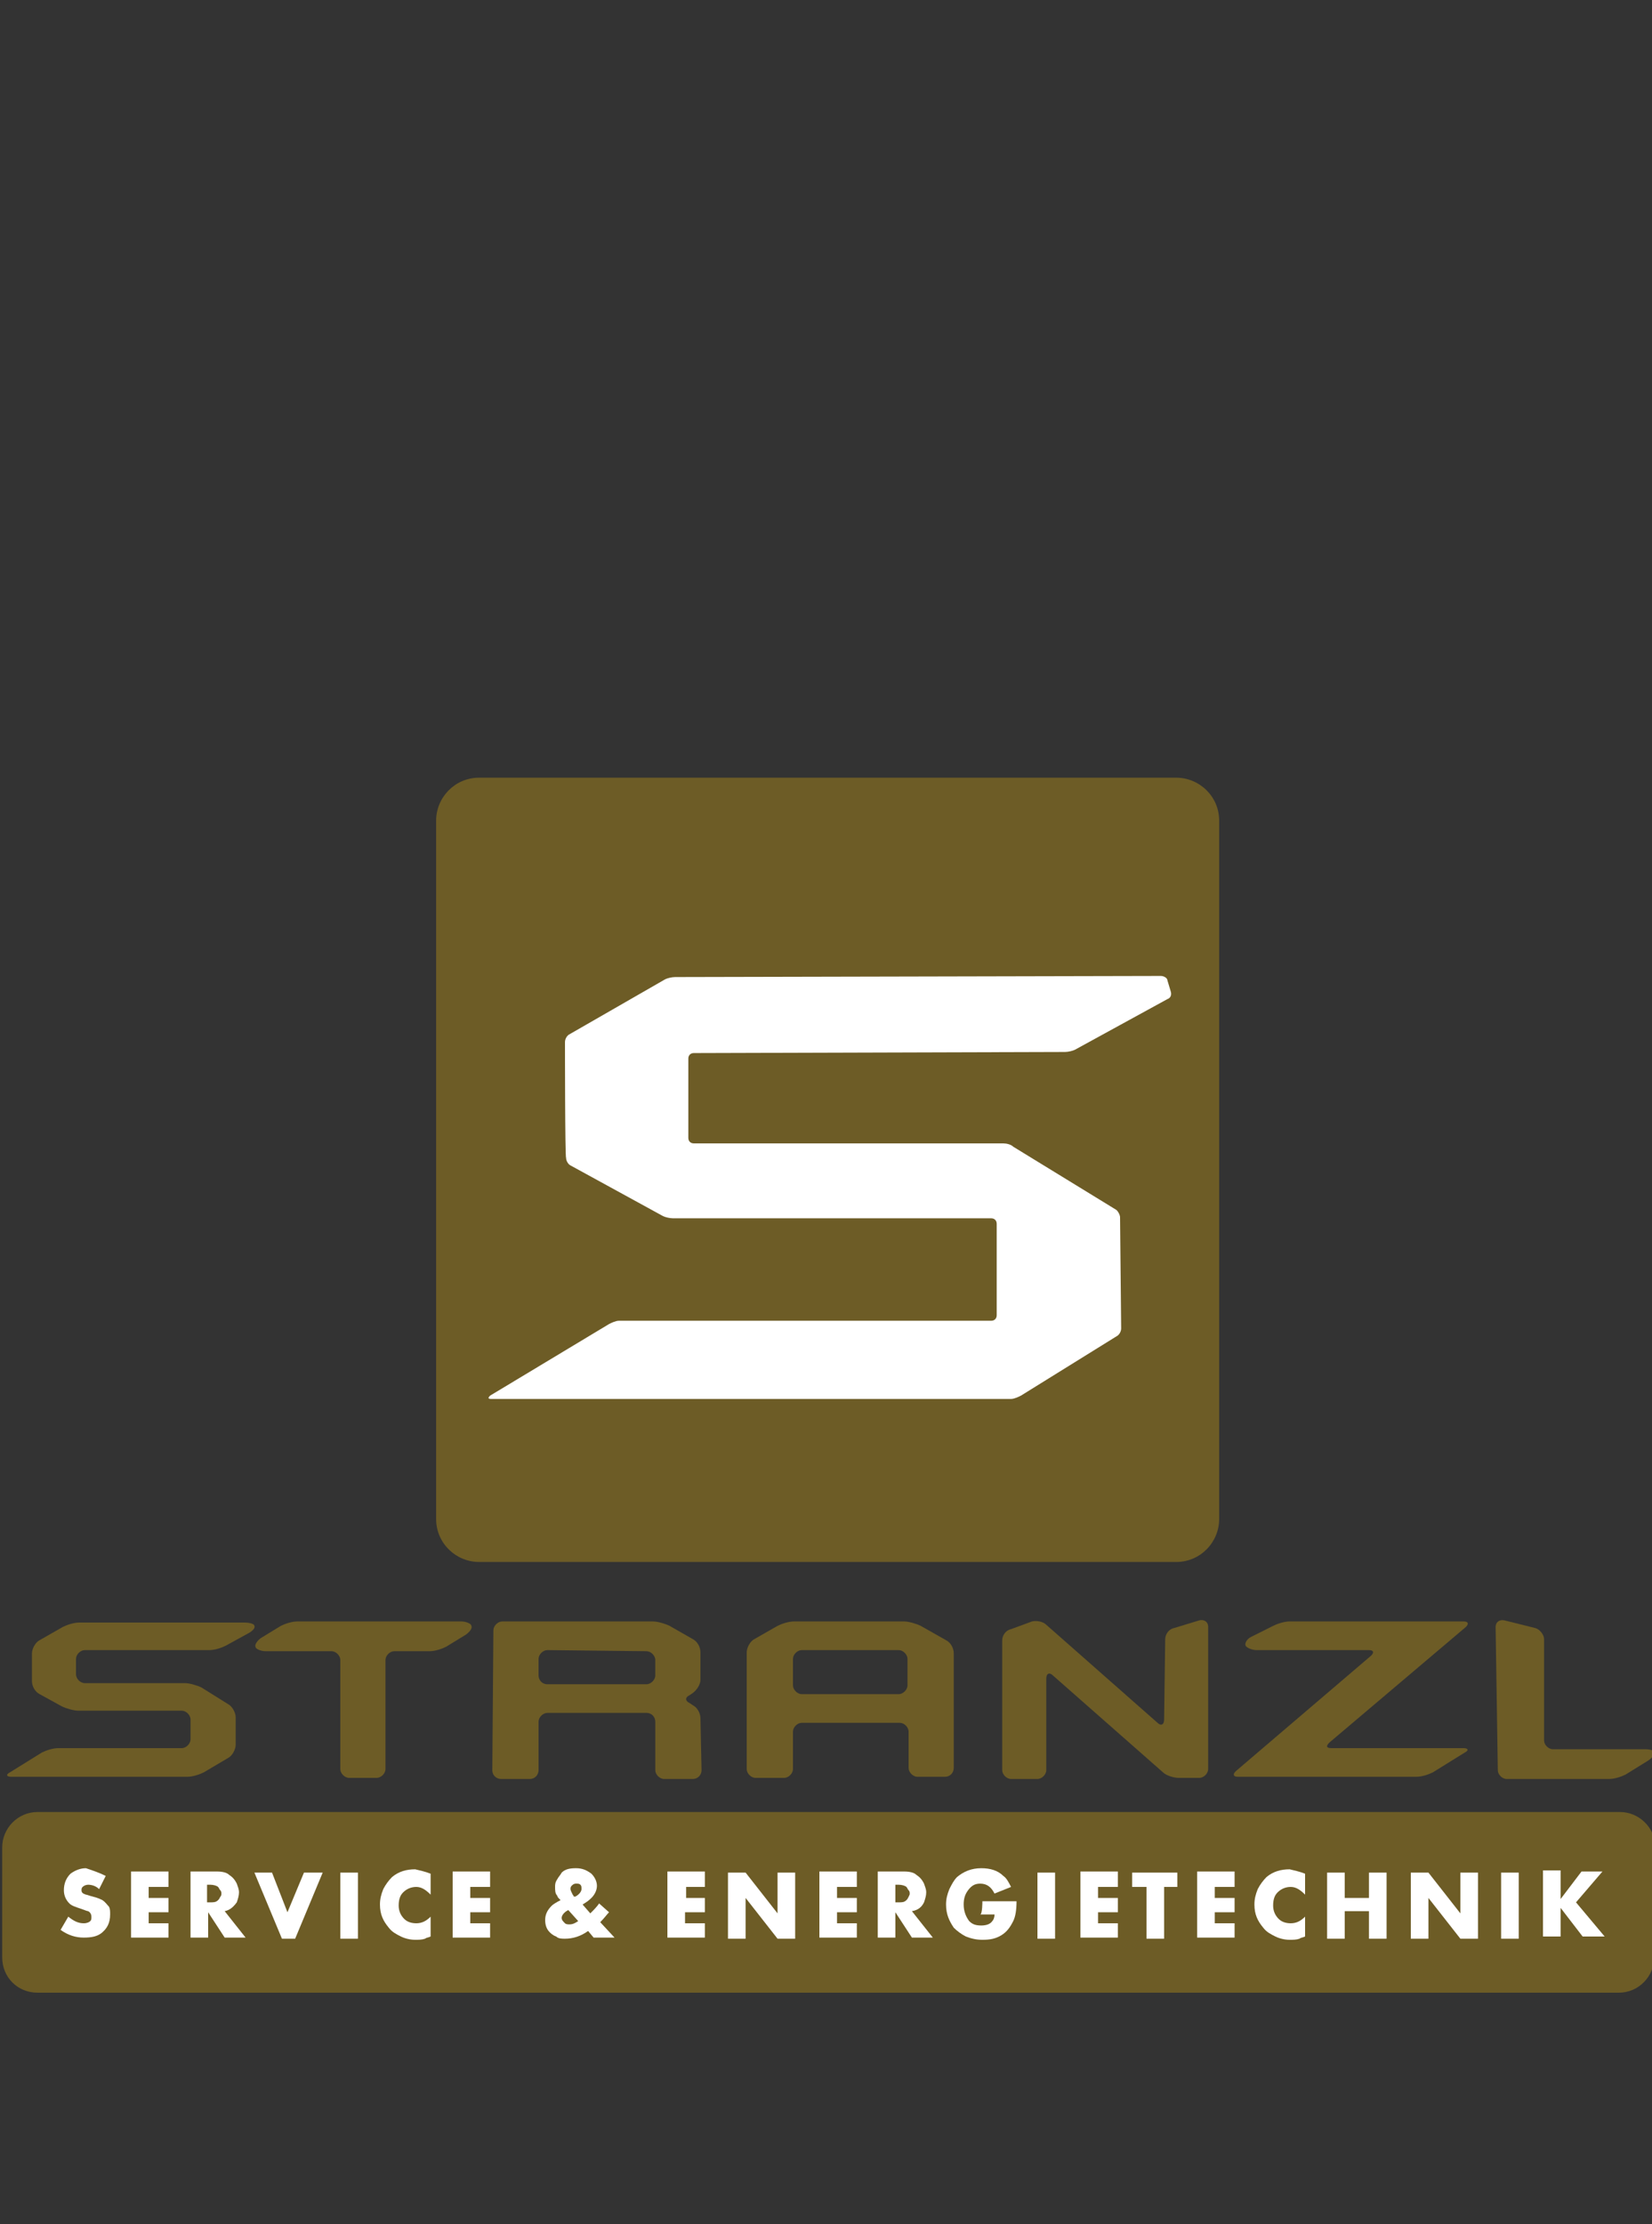 <?xml version="1.0" encoding="utf-8"?>
<!-- Generator: Adobe Illustrator 27.4.1, SVG Export Plug-In . SVG Version: 6.00 Build 0)  -->
<svg version="1.1" id="Ebene_1" xmlns="http://www.w3.org/2000/svg" xmlns:xlink="http://www.w3.org/1999/xlink" x="0px" y="0px"
	 width="150px" height="201.9px" viewBox="0 0 150 201.9" style="enable-background:new 0 0 150 201.9;" xml:space="preserve">
<rect x="0" y="0" width="150" height="201.9" fill="#333333" stroke="none"/>
<style type="text/css">
	.st0{fill:#6D5C26;}
	.st1{fill:#FFFFFF;}
</style>
<g>
	<g>
		<path class="st0" d="M110.7,137.9c0,2.1-1.7,3.9-3.9,3.9H43.5c-2.1,0-3.9-1.7-3.9-3.9V74.5c0-2.1,1.7-3.9,3.9-3.9h63.3
			c2.1,0,3.9,1.7,3.9,3.9V137.9L110.7,137.9z"/>
	</g>
</g>
<g>
	<path class="st1" d="M51.3,94.6c0-0.3,0.2-0.6,0.4-0.7l8.7-5c0.2-0.1,0.6-0.2,0.9-0.2l44.1-0.1c0.3,0,0.6,0.2,0.6,0.4l0.3,1
		c0.1,0.3,0,0.6-0.3,0.7l-8.4,4.6c-0.2,0.1-0.6,0.2-0.9,0.2L63,95.6c-0.3,0-0.5,0.2-0.5,0.5v7.2c0,0.3,0.2,0.5,0.5,0.5l28.1,0
		c0.3,0,0.7,0.1,0.9,0.3l9.3,5.7c0.2,0.1,0.4,0.5,0.4,0.7l0.1,10.1c0,0.3-0.2,0.6-0.4,0.7l-8.7,5.4c-0.2,0.1-0.6,0.3-0.9,0.3H44.6
		c-0.3,0-0.3-0.1-0.1-0.3l10.8-6.5c0.2-0.1,0.6-0.3,0.9-0.3l33.8,0c0.3,0,0.5-0.2,0.5-0.5v-8.3c0-0.3-0.2-0.5-0.5-0.5H61.1
		c-0.3,0-0.7-0.1-0.9-0.2l-8.4-4.6c-0.2-0.1-0.4-0.4-0.4-0.7C51.3,105.1,51.3,94.6,51.3,94.6z"/>
</g>
<g>
	<g>
		<path class="st0" d="M2.9,150.1c0-0.4,0.3-1,0.7-1.2l2.1-1.2c0.4-0.2,1-0.4,1.5-0.4l15,0c0.4,0,0.9,0.1,0.9,0.3
			c0.1,0.2-0.2,0.5-0.6,0.7l-2,1.1c-0.4,0.2-1,0.4-1.5,0.4l-11.3,0c-0.4,0-0.8,0.4-0.8,0.8v1.4c0,0.4,0.4,0.8,0.8,0.8l9.1,0
			c0.4,0,1.1,0.2,1.5,0.4l2.4,1.5c0.4,0.2,0.7,0.8,0.7,1.2l0,2.5c0,0.4-0.3,1-0.7,1.2l-2.2,1.3c-0.4,0.2-1,0.4-1.5,0.4H1
			c-0.4,0-0.5-0.2-0.1-0.4l2.9-1.8c0.4-0.2,1-0.4,1.5-0.4l11.2,0c0.4,0,0.8-0.4,0.8-0.8v-1.8c0-0.4-0.4-0.8-0.8-0.8H7.1
			c-0.4,0-1.1-0.2-1.5-0.4l-2-1.1c-0.4-0.2-0.7-0.7-0.7-1.2C2.9,152.7,2.9,150.1,2.9,150.1z"/>
	</g>
	<g>
		<path class="st0" d="M24.1,149.9c-0.4,0-0.9-0.2-0.9-0.4c-0.1-0.2,0.2-0.6,0.5-0.8l1.8-1.1c0.4-0.2,1-0.4,1.5-0.4l14.9,0
			c0.4,0,0.9,0.2,0.9,0.4c0.1,0.2-0.1,0.5-0.5,0.8l-1.8,1.1c-0.4,0.2-1,0.4-1.5,0.4h-3.2c-0.4,0-0.8,0.4-0.8,0.8l0,9.9
			c0,0.4-0.4,0.8-0.8,0.8h-2.5c-0.4,0-0.8-0.4-0.8-0.8l0-9.9c0-0.4-0.4-0.8-0.8-0.8L24.1,149.9z"/>
	</g>
	<g>
		<path class="st0" d="M44.8,148c0-0.4,0.4-0.8,0.8-0.8h13.7c0.4,0,1.1,0.2,1.5,0.4l2.1,1.2c0.4,0.2,0.7,0.7,0.7,1.2l0,2.5
			c0,0.4-0.3,0.9-0.7,1.2l-0.3,0.2c-0.4,0.2-0.4,0.5,0,0.7l0.3,0.2c0.4,0.2,0.7,0.7,0.7,1.2l0.1,4.7c0,0.4-0.3,0.8-0.8,0.8h-2.6
			c-0.4,0-0.8-0.4-0.8-0.8l0-4.4c0-0.4-0.3-0.8-0.8-0.8l-9,0c-0.4,0-0.8,0.4-0.8,0.8l0,4.4c0,0.4-0.3,0.8-0.8,0.8l-2.6,0
			c-0.4,0-0.8-0.3-0.8-0.8L44.8,148L44.8,148L44.8,148z M49.7,149.8c-0.4,0-0.8,0.4-0.8,0.8l0,1.5c0,0.4,0.3,0.8,0.8,0.8l9,0
			c0.4,0,0.8-0.4,0.8-0.8v-1.4c0-0.4-0.4-0.8-0.8-0.8L49.7,149.8L49.7,149.8z"/>
	</g>
	<g>
		<path class="st0" d="M82.5,157.2c0-0.4-0.4-0.8-0.8-0.8h-8.9c-0.4,0-0.8,0.4-0.8,0.8v3.4c0,0.4-0.4,0.8-0.8,0.8h-2.6
			c-0.4,0-0.8-0.4-0.8-0.8V150c0-0.4,0.3-1,0.7-1.2l2.1-1.2c0.4-0.2,1-0.4,1.5-0.4l10,0c0.4,0,1.1,0.2,1.5,0.4l2.3,1.3
			c0.4,0.2,0.7,0.7,0.7,1.2l0,10.4c0,0.4-0.3,0.8-0.8,0.8h-2.5c-0.4,0-0.8-0.4-0.8-0.8L82.5,157.2z M82.4,150.6
			c0-0.4-0.4-0.8-0.8-0.8h-8.8c-0.4,0-0.8,0.4-0.8,0.8v2.4c0,0.4,0.4,0.8,0.8,0.8h8.8c0.4,0,0.8-0.4,0.8-0.8
			C82.4,153,82.4,150.6,82.4,150.6z"/>
	</g>
	<g>
		<path class="st0" d="M93.7,147.2c0.4-0.1,1,0,1.3,0.3l10.1,8.9c0.3,0.3,0.6,0.2,0.6-0.3l0.1-7.3c0-0.4,0.3-0.9,0.8-1l2.3-0.7
			c0.4-0.1,0.8,0.1,0.8,0.6v12.9c0,0.4-0.4,0.8-0.8,0.8h-1.9c-0.4,0-1.1-0.2-1.4-0.5l-10-8.8c-0.3-0.3-0.6-0.2-0.6,0.3l0,8.3
			c0,0.4-0.4,0.8-0.8,0.8h-2.4c-0.4,0-0.8-0.4-0.8-0.8l0-11.8c0-0.4,0.3-0.9,0.8-1L93.7,147.2z"/>
	</g>
	<g>
		<path class="st0" d="M115.6,147.6c0.4-0.2,1-0.4,1.5-0.4h15.8c0.4,0,0.5,0.2,0.2,0.5l-12.4,10.5c-0.3,0.3-0.3,0.5,0.2,0.5l12,0
			c0.4,0,0.5,0.2,0.1,0.4l-2.9,1.8c-0.4,0.2-1,0.4-1.5,0.4h-16.2c-0.4,0-0.5-0.2-0.2-0.5l12.3-10.5c0.3-0.3,0.2-0.5-0.2-0.5h-10.2
			c-0.4,0-0.9-0.2-1-0.4c-0.1-0.2,0.1-0.6,0.5-0.8L115.6,147.6z"/>
	</g>
	<g>
		<path class="st0" d="M135.8,147.7c0-0.4,0.3-0.7,0.8-0.6l2.8,0.7c0.4,0.1,0.8,0.6,0.8,1v9.2c0,0.4,0.4,0.8,0.8,0.8l8.4,0
			c0.4,0,0.8,0.1,0.9,0.3c0,0.1-0.2,0.4-0.6,0.7l-2.1,1.3c-0.4,0.2-1,0.4-1.5,0.4h-9.3c-0.4,0-0.8-0.4-0.8-0.8L135.8,147.7z"/>
	</g>
</g>
<g>
	<path class="st0" d="M150.2,177.7c0,1.7-1.4,3.2-3.2,3.2H3.4c-1.8,0-3.2-1.4-3.2-3.2v-10c0-1.7,1.4-3.2,3.2-3.2h143.7
		c1.7,0,3.2,1.4,3.2,3.2L150.2,177.7L150.2,177.7z"/>
</g>
<g>
	<path class="st1" d="M9.6,170.3L9,171.5c-0.3-0.3-0.7-0.4-1-0.4c-0.2,0-0.4,0.1-0.5,0.2c-0.1,0.1-0.1,0.2-0.1,0.3
		c0,0.2,0.1,0.3,0.4,0.4c0.1,0,0.3,0.1,0.7,0.2c0.4,0.1,0.6,0.2,0.8,0.3c0.3,0.2,0.4,0.4,0.6,0.6c0.1,0.2,0.1,0.4,0.1,0.7
		c0,0.8-0.3,1.3-0.8,1.7c-0.4,0.3-0.9,0.4-1.6,0.4c-0.7,0-1.4-0.2-2.1-0.7l0.7-1.2c0.5,0.4,0.9,0.6,1.4,0.6c0.3,0,0.5-0.1,0.6-0.2
		c0.1-0.1,0.1-0.2,0.1-0.4c0-0.2-0.1-0.4-0.3-0.5c-0.1,0-0.3-0.1-0.6-0.2c-0.6-0.2-0.9-0.3-1.1-0.5c-0.3-0.3-0.5-0.7-0.5-1.2
		c0-0.6,0.2-1.1,0.6-1.5c0.4-0.3,0.9-0.5,1.4-0.5C8.4,169.8,9,170,9.6,170.3z"/>
	<path class="st1" d="M15.3,171.3h-1.8v1h1.8v1.3h-1.8v1h1.8v1.3h-3.4v-6h3.4L15.3,171.3L15.3,171.3z"/>
	<path class="st1" d="M20.4,173.5l1.9,2.4h-1.9l-1.5-2.3v2.3h-1.6v-6h2.4c0.5,0,0.9,0.1,1.1,0.3c0.3,0.2,0.5,0.4,0.7,0.8
		c0.1,0.3,0.2,0.5,0.2,0.8c0,0.3-0.1,0.6-0.2,0.9C21.2,173.1,20.9,173.4,20.4,173.5z M18.8,172.7h0.3c0.3,0,0.5,0,0.7-0.2
		c0.1-0.1,0.1-0.1,0.2-0.3c0.1-0.1,0.1-0.2,0.1-0.3s0-0.2-0.1-0.3c-0.1-0.1-0.1-0.2-0.2-0.3c-0.1-0.1-0.4-0.2-0.7-0.2h-0.3V172.7z"
		/>
	<path class="st1" d="M24.7,170l1.4,3.6l1.5-3.6h1.7l-2.5,6h-1.2l-2.5-6H24.7z"/>
	<path class="st1" d="M32.5,170v6h-1.6v-6H32.5z"/>
	<path class="st1" d="M39.1,170.1v1.9c-0.4-0.4-0.8-0.7-1.3-0.7c-0.5,0-0.9,0.2-1.2,0.5c-0.3,0.3-0.4,0.7-0.4,1.2
		c0,0.5,0.2,0.9,0.5,1.2c0.3,0.3,0.7,0.4,1.1,0.4c0.5,0,0.9-0.2,1.3-0.6v1.8c-0.2,0.1-0.4,0.1-0.5,0.2c-0.3,0.1-0.6,0.1-0.9,0.1
		c-0.4,0-0.9-0.1-1.3-0.3c-0.4-0.2-0.8-0.4-1.1-0.8c-0.5-0.6-0.8-1.2-0.8-2.1c0-0.5,0.1-0.9,0.3-1.4c0.2-0.4,0.5-0.8,0.8-1.1
		c0.6-0.5,1.3-0.7,2.1-0.7C38.1,169.8,38.6,169.9,39.1,170.1z"/>
	<path class="st1" d="M44.5,171.3h-1.8v1h1.8v1.3h-1.8v1h1.8v1.3h-3.4v-6h3.4V171.3z"/>
	<path class="st1" d="M52.9,172.9l0.7,0.8c0.3-0.3,0.6-0.6,0.8-0.9l0.9,0.8c-0.2,0.2-0.4,0.5-0.8,0.9l1.3,1.4h-1.9l-0.5-0.6
		c-0.7,0.5-1.4,0.7-2.1,0.7c-0.3,0-0.6,0-0.8-0.2c-0.3-0.1-0.5-0.3-0.6-0.4c-0.3-0.3-0.4-0.7-0.4-1.1c0-0.5,0.2-0.9,0.6-1.3
		c0.1-0.1,0.4-0.3,0.8-0.5c-0.2-0.2-0.3-0.3-0.3-0.4c-0.2-0.2-0.2-0.5-0.2-0.8c0-0.2,0-0.4,0.2-0.7c0.1-0.2,0.3-0.4,0.4-0.6
		c0.3-0.3,0.7-0.4,1.3-0.4c0.6,0,1,0.2,1.4,0.5c0.3,0.3,0.5,0.7,0.5,1.1c0,0.4-0.2,0.8-0.5,1.1C53.4,172.6,53.2,172.7,52.9,172.9z
		 M51.6,173.4c-0.4,0.2-0.6,0.5-0.6,0.7c0,0.2,0.1,0.3,0.3,0.5c0.1,0.1,0.3,0.1,0.4,0.1c0.3,0,0.5-0.1,0.8-0.3L51.6,173.4z
		 M52.2,172.2c0.4-0.2,0.6-0.5,0.6-0.7c0-0.2,0-0.3-0.1-0.4c-0.1-0.1-0.2-0.1-0.4-0.1s-0.3,0.1-0.4,0.2c-0.1,0.1-0.1,0.2-0.1,0.3
		c0,0.1,0.1,0.3,0.2,0.5c0,0,0.1,0.1,0.1,0.2C52.2,172.1,52.2,172.2,52.2,172.2z"/>
	<path class="st1" d="M64.1,171.3h-1.8v1H64v1.3h-1.8v1h1.8v1.3h-3.4v-6h3.4V171.3z"/>
	<path class="st1" d="M66.1,176v-6h1.6l2.9,3.7V170h1.6v6h-1.6l-2.9-3.7v3.7H66.1z"/>
	<path class="st1" d="M77.8,171.3h-1.8v1h1.8v1.3h-1.8v1h1.8v1.3h-3.4v-6h3.4V171.3z"/>
	<path class="st1" d="M82.8,173.5l1.9,2.4h-1.9l-1.5-2.3v2.3h-1.6v-6h2.4c0.5,0,0.9,0.1,1.1,0.3c0.3,0.2,0.5,0.4,0.7,0.8
		c0.1,0.3,0.2,0.5,0.2,0.8c0,0.3-0.1,0.6-0.2,0.9C83.7,173.1,83.4,173.4,82.8,173.5z M81.3,172.7h0.3c0.3,0,0.5,0,0.7-0.2
		c0.1-0.1,0.1-0.1,0.2-0.3s0.1-0.2,0.1-0.3s0-0.2-0.1-0.3c-0.1-0.1-0.1-0.2-0.2-0.3c-0.1-0.1-0.4-0.2-0.7-0.2h-0.3V172.7z"/>
	<path class="st1" d="M89.2,172.6h3.1c0,0.8-0.1,1.4-0.3,1.8c-0.3,0.6-0.6,1-1.1,1.3c-0.5,0.3-1,0.4-1.7,0.4c-0.5,0-1-0.1-1.5-0.3
		c-0.4-0.2-0.8-0.5-1.1-0.8c-0.4-0.6-0.7-1.2-0.7-2.1c0-0.5,0.1-0.9,0.3-1.4c0.2-0.4,0.4-0.8,0.7-1.1c0.6-0.5,1.3-0.8,2.2-0.8
		c0.8,0,1.5,0.2,2,0.7c0.3,0.2,0.5,0.6,0.7,1l-1.5,0.6c-0.3-0.6-0.7-0.9-1.3-0.9c-0.5,0-0.8,0.2-1.1,0.6c-0.3,0.4-0.4,0.8-0.4,1.3
		c0,0.6,0.2,1.1,0.5,1.5c0.3,0.3,0.6,0.4,1.1,0.4c0.4,0,0.8-0.1,1-0.4c0.1-0.1,0.2-0.3,0.2-0.6h-1.3
		C89.2,173.8,89.2,172.6,89.2,172.6z"/>
	<path class="st1" d="M95.8,170v6h-1.6v-6H95.8z"/>
	<path class="st1" d="M101.5,171.3h-1.8v1h1.8v1.3h-1.8v1h1.8v1.3h-3.4v-6h3.4V171.3z"/>
	<path class="st1" d="M105.7,171.3v4.7h-1.6v-4.7h-1.3V170h4.1v1.3H105.7z"/>
	<path class="st1" d="M112.1,171.3h-1.8v1h1.8v1.3h-1.8v1h1.8v1.3h-3.4v-6h3.4V171.3z"/>
	<path class="st1" d="M118.5,170.1v1.9c-0.4-0.4-0.8-0.7-1.3-0.7c-0.5,0-0.9,0.2-1.2,0.5c-0.3,0.3-0.4,0.7-0.4,1.2
		c0,0.5,0.2,0.9,0.5,1.2c0.3,0.3,0.7,0.4,1.1,0.4c0.5,0,0.9-0.2,1.3-0.6v1.8c-0.2,0.1-0.4,0.1-0.5,0.2c-0.3,0.1-0.6,0.1-0.9,0.1
		c-0.4,0-0.9-0.1-1.3-0.3c-0.4-0.2-0.8-0.4-1.1-0.8c-0.5-0.6-0.8-1.2-0.8-2.1c0-0.5,0.1-0.9,0.3-1.4c0.2-0.4,0.5-0.8,0.8-1.1
		c0.6-0.5,1.3-0.7,2.1-0.7C117.5,169.8,118,169.9,118.5,170.1z"/>
	<path class="st1" d="M122.1,172.3h2.2V170h1.6v6h-1.6v-2.5h-2.2v2.5h-1.6v-6h1.6V172.3z"/>
	<path class="st1" d="M128.1,176v-6h1.6l2.9,3.7V170h1.6v6h-1.6l-2.9-3.7v3.7H128.1z"/>
	<path class="st1" d="M137.9,170v6h-1.6v-6H137.9z"/>
	<path class="st1" d="M141.7,172.4l1.9-2.5h1.9l-2.4,2.8l2.6,3.1h-2l-2-2.6v2.6h-1.6v-6h1.6L141.7,172.4L141.7,172.4z"/>
</g>
</svg>
